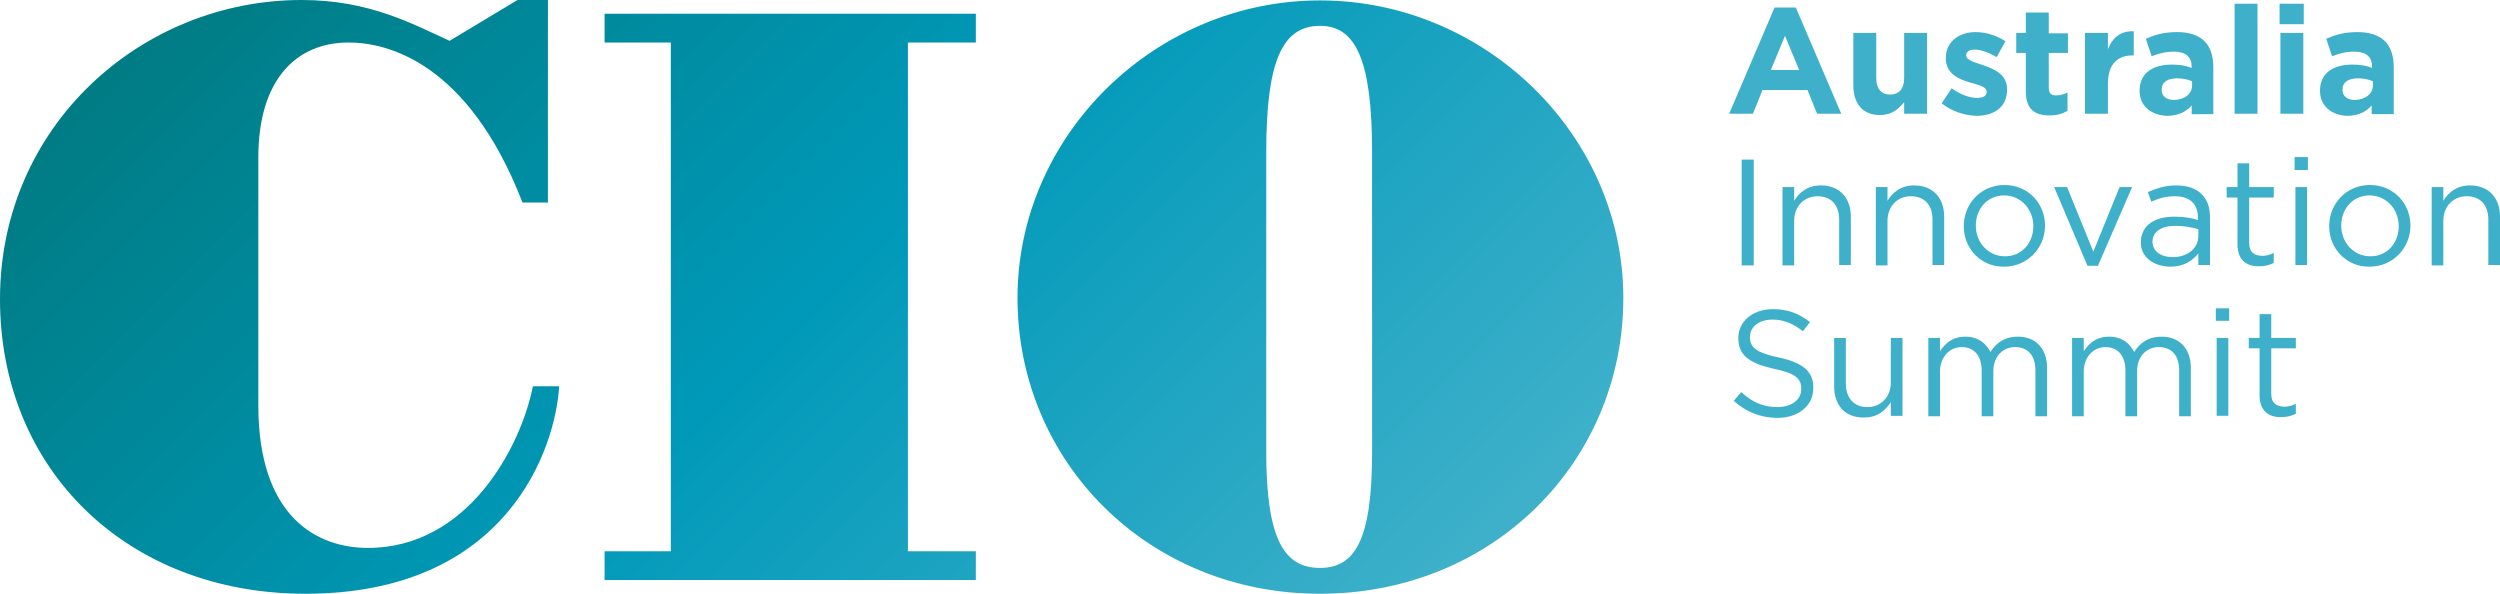 <svg xmlns="http://www.w3.org/2000/svg" style="enable-background:new 0 0 600 142.5" xml:space="preserve" viewBox="0 0 600 142.5"><linearGradient id="a" gradientUnits="userSpaceOnUse" x1="306.5" y1="183.94" x2="82.305" y2="-40.255"><stop offset=".011" style="stop-color:#3eb0ca"/><stop offset=".5" style="stop-color:#0099b9"/><stop offset=".994" style="stop-color:#007c84"/></linearGradient><path style="fill:url(#a)" d="M73.3 142.5C30.5 142.5 0 112.7 0 71.8 0 30.1 34 0 72.4 0c16.3 0 26.7 5.8 35.5 9.8L124.2 0h7.3v48.6h-6.1c-13.1-33.8-32.6-38.4-41.7-38.4-12.7 0-21.7 9-21.7 27.6v59.5c0 26.7 14 34.2 26.3 34.2 24 0 36.7-24.2 39.6-38.8h6.3c-.9 15-12.5 49.8-60.9 49.8zm71.8-3.3v-6.9H161V10.2h-15.9V3.3h89.1v6.9h-16.3v122.1h16.3v6.9h-89.1zm171.7 3.3c-41.3 0-72.6-31.7-72.6-71 0-39.2 33.2-71.4 72.6-71.4 39.6 0 72.8 32.3 72.8 71.4 0 39.3-31.3 71-72.8 71zm-12.9-34c0 21.1 4.4 27.8 12.9 27.8 8.4 0 12.5-6.7 12.5-27.8v-72c0-22.3-4-30.3-12.5-30.3-9.2 0-12.9 8.8-12.9 30.3v72z"/><path style="fill:#3eb0ca" d="M425.9 1.8h5.1l10.9 25.5h-5.8l-2.3-5.7H423l-2.3 5.7H415l10.9-25.5zm5.9 15-3.4-8.2-3.4 8.2h6.8zM444.8 20.5V7.9h5.5v10.8c0 2.6 1.2 4 3.3 4 2.1 0 3.4-1.3 3.4-4V7.9h5.5v19.4H457v-2.8c-1.3 1.6-2.9 3.1-5.7 3.1-4.1.1-6.5-2.6-6.5-7.1zM466 24.8l2.4-3.6c2.1 1.5 4.3 2.3 6.1 2.3 1.6 0 2.3-.6 2.3-1.4V22c0-1.2-1.9-1.6-4-2.2-2.7-.8-5.8-2.1-5.8-5.8v-.1c0-3.9 3.2-6.2 7.1-6.2 2.5 0 5.1.8 7.2 2.2l-2.1 3.8c-1.9-1.1-3.8-1.8-5.3-1.8-1.3 0-2 .6-2 1.3v.1c0 1.1 1.8 1.6 3.9 2.3 2.7.9 5.9 2.2 5.9 5.8v.1c0 4.3-3.2 6.3-7.4 6.3-2.7-.1-5.8-1-8.3-3zM486.2 21.9v-9.2h-2.3V7.9h2.3V3h5.5v5h4.6v4.7h-4.6V21c0 1.3.5 1.9 1.8 1.9 1 0 1.9-.3 2.7-.7v4.4c-1.2.7-2.5 1.1-4.3 1.1-3.4 0-5.7-1.3-5.7-5.8zM500.4 7.9h5.5v3.9c1.1-2.7 2.9-4.4 6.2-4.3v5.8h-.3c-3.7 0-5.9 2.2-5.9 6.8v7.2h-5.5V7.9zM513.5 21.8c0-4.3 3.2-6.3 7.8-6.3 2 0 3.4.3 4.7.8V16c0-2.3-1.4-3.6-4.2-3.6-2.1 0-3.6.4-5.4 1.1L515 9.3c2.1-.9 4.2-1.6 7.5-1.6 3 0 5.2.8 6.6 2.2 1.4 1.4 2.1 3.6 2.1 6.2v11.3H526v-2.1c-1.3 1.5-3.2 2.5-5.9 2.5-3.6-.1-6.6-2.2-6.6-6zm12.6-1.3v-1c-.9-.4-2.2-.7-3.5-.7-2.4 0-3.8.9-3.8 2.7v.1c0 1.5 1.2 2.4 3 2.4 2.6-.1 4.3-1.5 4.3-3.5zM536.3.9h5.5v26.4h-5.5V.9zM547.1.9h5.8v4.9h-5.8V.9zm.2 7h5.5v19.4h-5.5V7.9zM556.8 21.8c0-4.3 3.2-6.3 7.8-6.3 2 0 3.4.3 4.7.8V16c0-2.3-1.4-3.6-4.2-3.6-2.1 0-3.6.4-5.4 1.1l-1.4-4.2c2.1-.9 4.2-1.6 7.5-1.6 3 0 5.2.8 6.6 2.2 1.4 1.4 2.1 3.6 2.1 6.2v11.3h-5.3v-2.1c-1.3 1.5-3.2 2.5-5.9 2.5-3.5-.1-6.5-2.2-6.5-6zm12.7-1.3v-1c-.9-.4-2.2-.7-3.5-.7-2.4 0-3.8.9-3.8 2.7v.1c0 1.5 1.2 2.4 3 2.4 2.5-.1 4.3-1.5 4.3-3.5zM418 38.3h2.9v25.4H418V38.3zM427.8 44.9h2.8v3.3c1.2-2 3.2-3.7 6.4-3.7 4.5 0 7.2 3 7.2 7.5v11.6h-2.8V52.7c0-3.5-1.9-5.6-5.2-5.6-3.2 0-5.6 2.4-5.6 5.9v10.7h-2.8V44.9zM450.2 44.9h2.8v3.3c1.2-2 3.2-3.7 6.4-3.7 4.5 0 7.2 3 7.2 7.5v11.6h-2.8V52.7c0-3.5-1.9-5.6-5.2-5.6-3.2 0-5.6 2.4-5.6 5.9v10.7h-2.8V44.9zM471.3 54.3c0-5.4 4.1-9.9 9.8-9.9 5.6 0 9.7 4.4 9.7 9.7v.1c0 5.3-4.2 9.8-9.8 9.8-5.6.1-9.7-4.4-9.7-9.7zm16.7 0c0-4.1-3-7.4-7-7.4-4.1 0-6.8 3.3-6.8 7.2v.1c0 4 3 7.3 6.9 7.3 4.1.1 6.9-3.2 6.9-7.2zM493 44.9h3.1l6.3 15.5 6.3-15.5h3l-8.2 18.9H501l-8-18.9zM513.8 58.2c0-4.1 3.3-6.2 8-6.2 2.4 0 4.1.3 5.7.8v-.6c0-3.3-2-5.1-5.5-5.1-2.2 0-3.9.5-5.7 1.3l-.8-2.3c2.1-.9 4.1-1.6 6.8-1.6 2.6 0 4.7.7 6.1 2.1 1.3 1.3 2 3.1 2 5.5v11.5h-2.8v-2.8c-1.3 1.7-3.4 3.2-6.7 3.2-3.6 0-7.1-2-7.1-5.8zm13.8-1.5V55c-1.4-.4-3.2-.8-5.5-.8-3.5 0-5.5 1.5-5.5 3.8 0 2.4 2.2 3.7 4.7 3.7 3.5.1 6.3-2 6.3-5zM537 58.7V47.4h-2.6v-2.5h2.6v-5.7h2.8v5.7h5.9v2.5h-5.9v10.9c0 2.3 1.3 3.1 3.2 3.1.9 0 1.7-.2 2.7-.7v2.4c-1 .5-2 .8-3.4.8-3 .1-5.3-1.4-5.3-5.2zM550.7 37.7h3.2v3.1h-3.2v-3.1zm.2 7.2h2.8v18.7h-2.8V44.9zM559 54.3c0-5.4 4.1-9.9 9.8-9.9 5.6 0 9.7 4.4 9.7 9.7v.1c0 5.3-4.2 9.8-9.8 9.8-5.6.1-9.7-4.4-9.7-9.7zm16.7 0c0-4.1-3-7.4-7-7.4-4.1 0-6.8 3.3-6.8 7.2v.1c0 4 3 7.3 6.9 7.3 4.1.1 6.9-3.2 6.9-7.2zM583.6 44.9h2.8v3.3c1.2-2 3.2-3.7 6.4-3.7 4.5 0 7.2 3 7.2 7.5v11.6h-2.8V52.7c0-3.5-1.9-5.6-5.2-5.6-3.2 0-5.6 2.4-5.6 5.9v10.7h-2.8V44.9zM416.1 96.2l1.8-2.1c2.6 2.4 5.2 3.6 8.7 3.6 3.4 0 5.7-1.8 5.7-4.3v-.1c0-2.4-1.3-3.7-6.6-4.8-5.8-1.3-8.5-3.2-8.5-7.3v-.1c0-4 3.5-6.9 8.3-6.9 3.7 0 6.3 1.1 8.9 3.1l-1.7 2.2c-2.4-1.9-4.7-2.8-7.3-2.8-3.3 0-5.4 1.8-5.4 4.1v.1c0 2.4 1.3 3.7 6.9 4.9 5.7 1.2 8.3 3.3 8.3 7.2v.1c0 4.3-3.6 7.2-8.7 7.2-4.1-.1-7.4-1.4-10.4-4.1zM440.2 92.8V81.1h2.8V92c0 3.5 1.9 5.7 5.2 5.7 3.2 0 5.6-2.4 5.6-5.9V81.1h2.8v18.7h-2.8v-3.3c-1.3 2-3.2 3.7-6.4 3.7-4.6.1-7.2-3-7.2-7.4zM462.8 81.1h2.8v3.2c1.2-1.8 2.9-3.5 6.1-3.5 3 0 5 1.6 6 3.7 1.3-2.1 3.3-3.7 6.6-3.7 4.3 0 7 2.9 7 7.5v11.6h-2.8v-11c0-3.6-1.8-5.6-4.9-5.6-2.8 0-5.2 2.1-5.2 5.8v10.8h-2.8v-11c0-3.5-1.8-5.6-4.8-5.6s-5.2 2.5-5.2 5.9v10.7h-2.8V81.1zM497.3 81.1h2.8v3.2c1.2-1.8 2.9-3.5 6.1-3.5 3 0 5 1.6 6 3.7 1.3-2.1 3.3-3.7 6.6-3.7 4.3 0 7 2.9 7 7.5v11.6H523v-11c0-3.6-1.8-5.6-4.9-5.6-2.8 0-5.2 2.1-5.2 5.8v10.8h-2.8v-11c0-3.5-1.8-5.6-4.8-5.6s-5.2 2.5-5.2 5.9v10.7h-2.8V81.1zM531.8 74h3.2v3h-3.2v-3zm.2 7.1h2.8v18.7H532V81.1zM542.3 94.9V83.6h-2.6v-2.5h2.6v-5.7h2.8v5.7h5.9v2.5h-5.9v10.9c0 2.3 1.3 3.1 3.2 3.1.9 0 1.7-.2 2.7-.7v2.4c-1 .5-2 .8-3.4.8-3 .1-5.3-1.4-5.3-5.2z"/></svg>